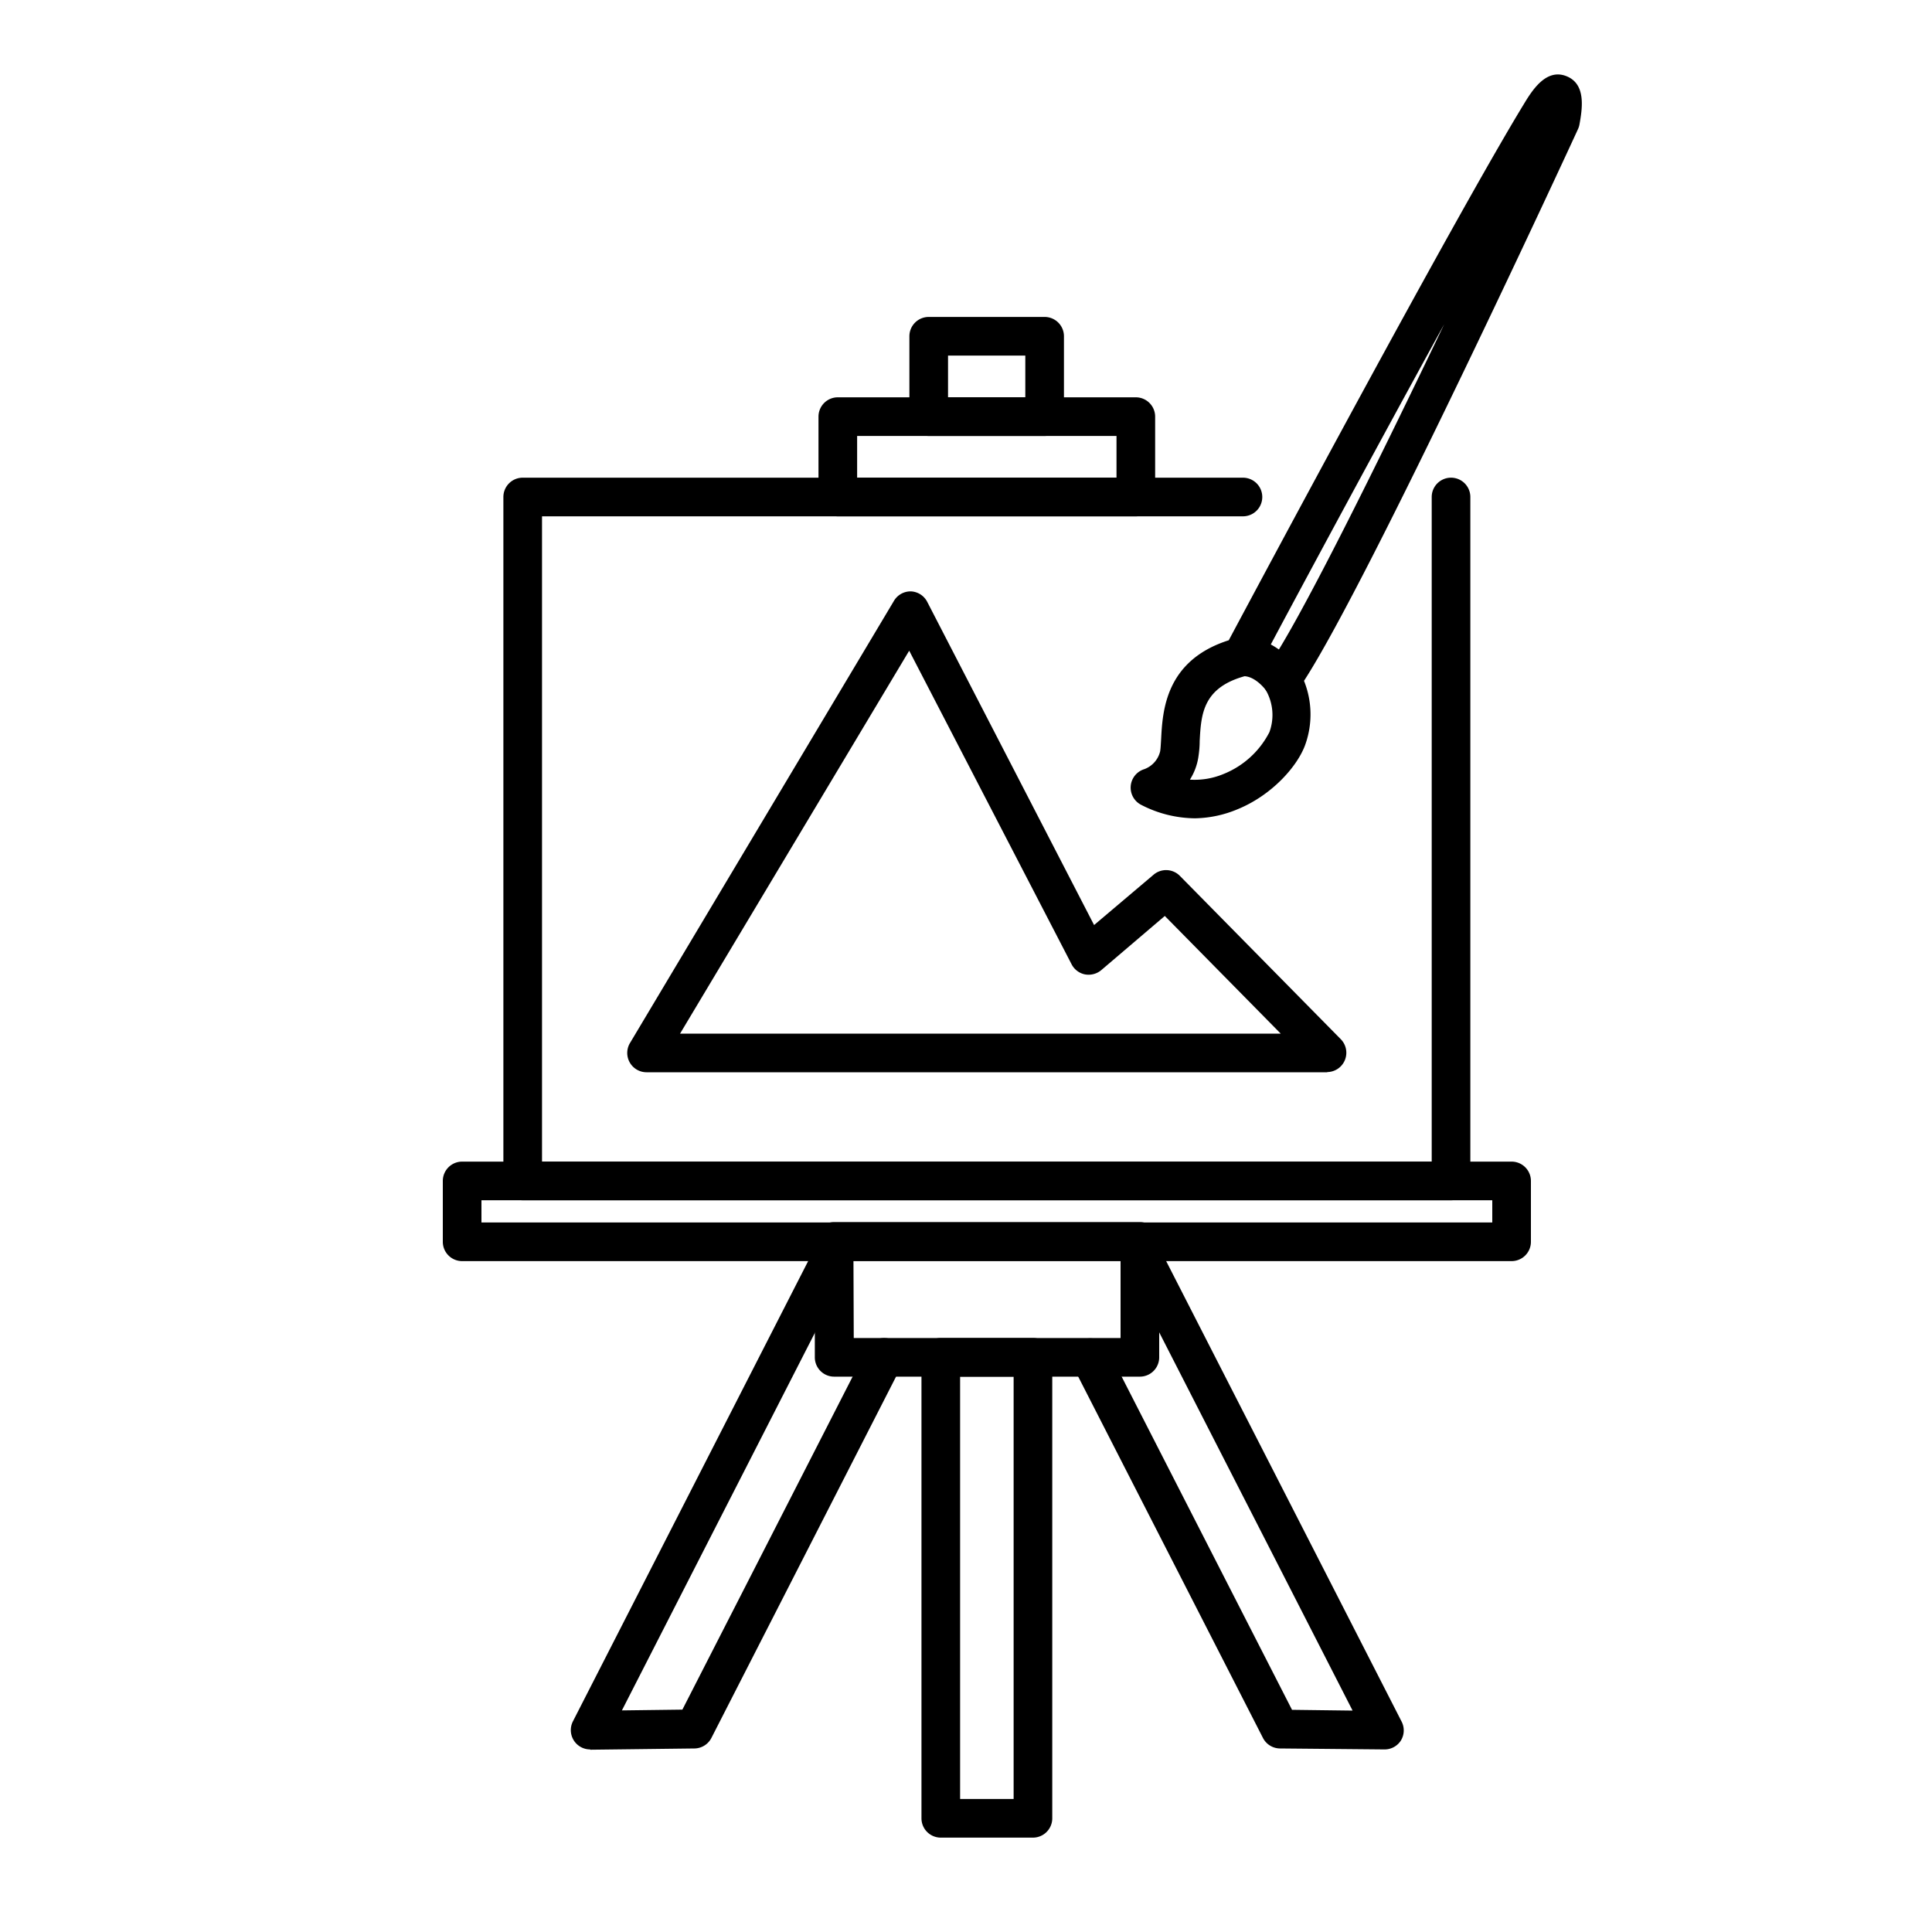 <svg xmlns="http://www.w3.org/2000/svg" viewBox="0 0 200 200"><g id="Layer_3" data-name="Layer 3"><path d="M150.21,124.25H54.11a2,2,0,0,1-2-2V51.45a2,2,0,0,1,2-2h74.56a2,2,0,0,1,0,4H56.11v66.8h92.1V51.45a2,2,0,0,1,4,0v70.8A2,2,0,0,1,150.21,124.25Z"/><path d="M156.48,130.55H47.84a2,2,0,0,1-2-2v-6.3a2,2,0,0,1,2-2H156.48a2,2,0,0,1,2,2v6.3A2,2,0,0,1,156.48,130.55Zm-106.64-4H154.48v-2.3H49.84Z"/><path d="M118,142.51H86.35a2,2,0,0,1-2-2v-12a2,2,0,0,1,2-2H118a2,2,0,0,1,2,2v12A2,2,0,0,1,118,142.51Zm-29.62-4H116v-8H88.35Z"/><path d="M106.93,190.23H97.39a2,2,0,0,1-2-2V140.51a2,2,0,0,1,2-2h9.54a2,2,0,0,1,2,2v47.72A2,2,0,0,1,106.93,190.23Zm-7.54-4h5.54V142.51H99.39Z"/><path d="M143.31,181.1h0L132.49,181a2,2,0,0,1-1.75-1.09l-19.66-38.45a2,2,0,1,1,3.56-1.83L133.75,177l6.27.08-23.79-46.53a2,2,0,0,1,3.56-1.82l25.3,49.48a2,2,0,0,1-.09,2A2,2,0,0,1,143.31,181.1Z"/><path d="M61.09,181.1a2,2,0,0,1-1.78-2.91L84.6,128.71a2,2,0,0,1,3.56,1.82L64.38,177.06l6.26-.08L89.75,139.6a2,2,0,1,1,3.56,1.83L73.66,179.88A2,2,0,0,1,71.9,181l-10.79.13Z"/><path d="M117.58,53.45H86.73a2,2,0,0,1-2-2V43.13a2,2,0,0,1,2-2h30.85a2,2,0,0,1,2,2v8.32A2,2,0,0,1,117.58,53.45Zm-28.85-4h26.85V45.13H88.73Z"/><path d="M108.14,45.13h-12a2,2,0,0,1-2-2V34.81a2,2,0,0,1,2-2h12a2,2,0,0,1,2,2v8.32A2,2,0,0,1,108.14,45.13Zm-10-4h8V36.81h-8Z"/><path d="M123.71,84.71a12.31,12.31,0,0,1-5.57-1.39,2,2,0,0,1,.3-3.69,2.62,2.62,0,0,0,1.66-1.86c.05-.32.07-.78.1-1.27.15-2.88.43-8.13,7-10.22,3.11-5.82,23.34-43.68,30.54-55.49.84-1.39,2.27-3.7,4.35-2.93s1.74,3.23,1.42,5a2,2,0,0,1-.15.49c-.91,2-21.57,46.65-28.37,57.13a9.3,9.3,0,0,1,.15,6.55c-.78,2.25-3.46,5.3-7.07,6.76A11.84,11.84,0,0,1,123.71,84.71Zm-.52-4a7.76,7.76,0,0,0,3.43-.57,9.17,9.17,0,0,0,4.79-4.35,5.17,5.17,0,0,0-.35-4.31,2,2,0,0,1,.05-2.28c3.16-4.33,11.51-21.26,18.39-35.63-9,16.37-19,35.08-19.12,35.36a2,2,0,0,1-1.27,1c-4.62,1.17-4.77,4-4.92,6.8,0,.59-.06,1.15-.14,1.67A6.07,6.07,0,0,1,123.19,80.69Zm36.3-68.86h0Z"/><path d="M132.73,72.36a2,2,0,0,1-1.66-.88S130,70,128.75,70h-.13a2,2,0,0,1-.08-4c3.48-.12,5.62,2.92,5.85,3.27a2,2,0,0,1-1.66,3.11Z"/><path d="M137.4,111H66.92a2,2,0,0,1-1.72-3L92.53,62.22a2,2,0,0,1,1.78-1A2,2,0,0,1,96,62.33l17.26,33.43,6.17-5.22a2,2,0,0,1,2.71.13l16.66,16.91a2,2,0,0,1-1.42,3.4Zm-67-4h62.18l-12-12.18L114,100.43a2.05,2.05,0,0,1-1.68.44,2,2,0,0,1-1.39-1.05L94.12,67.36Z"/></g></svg>